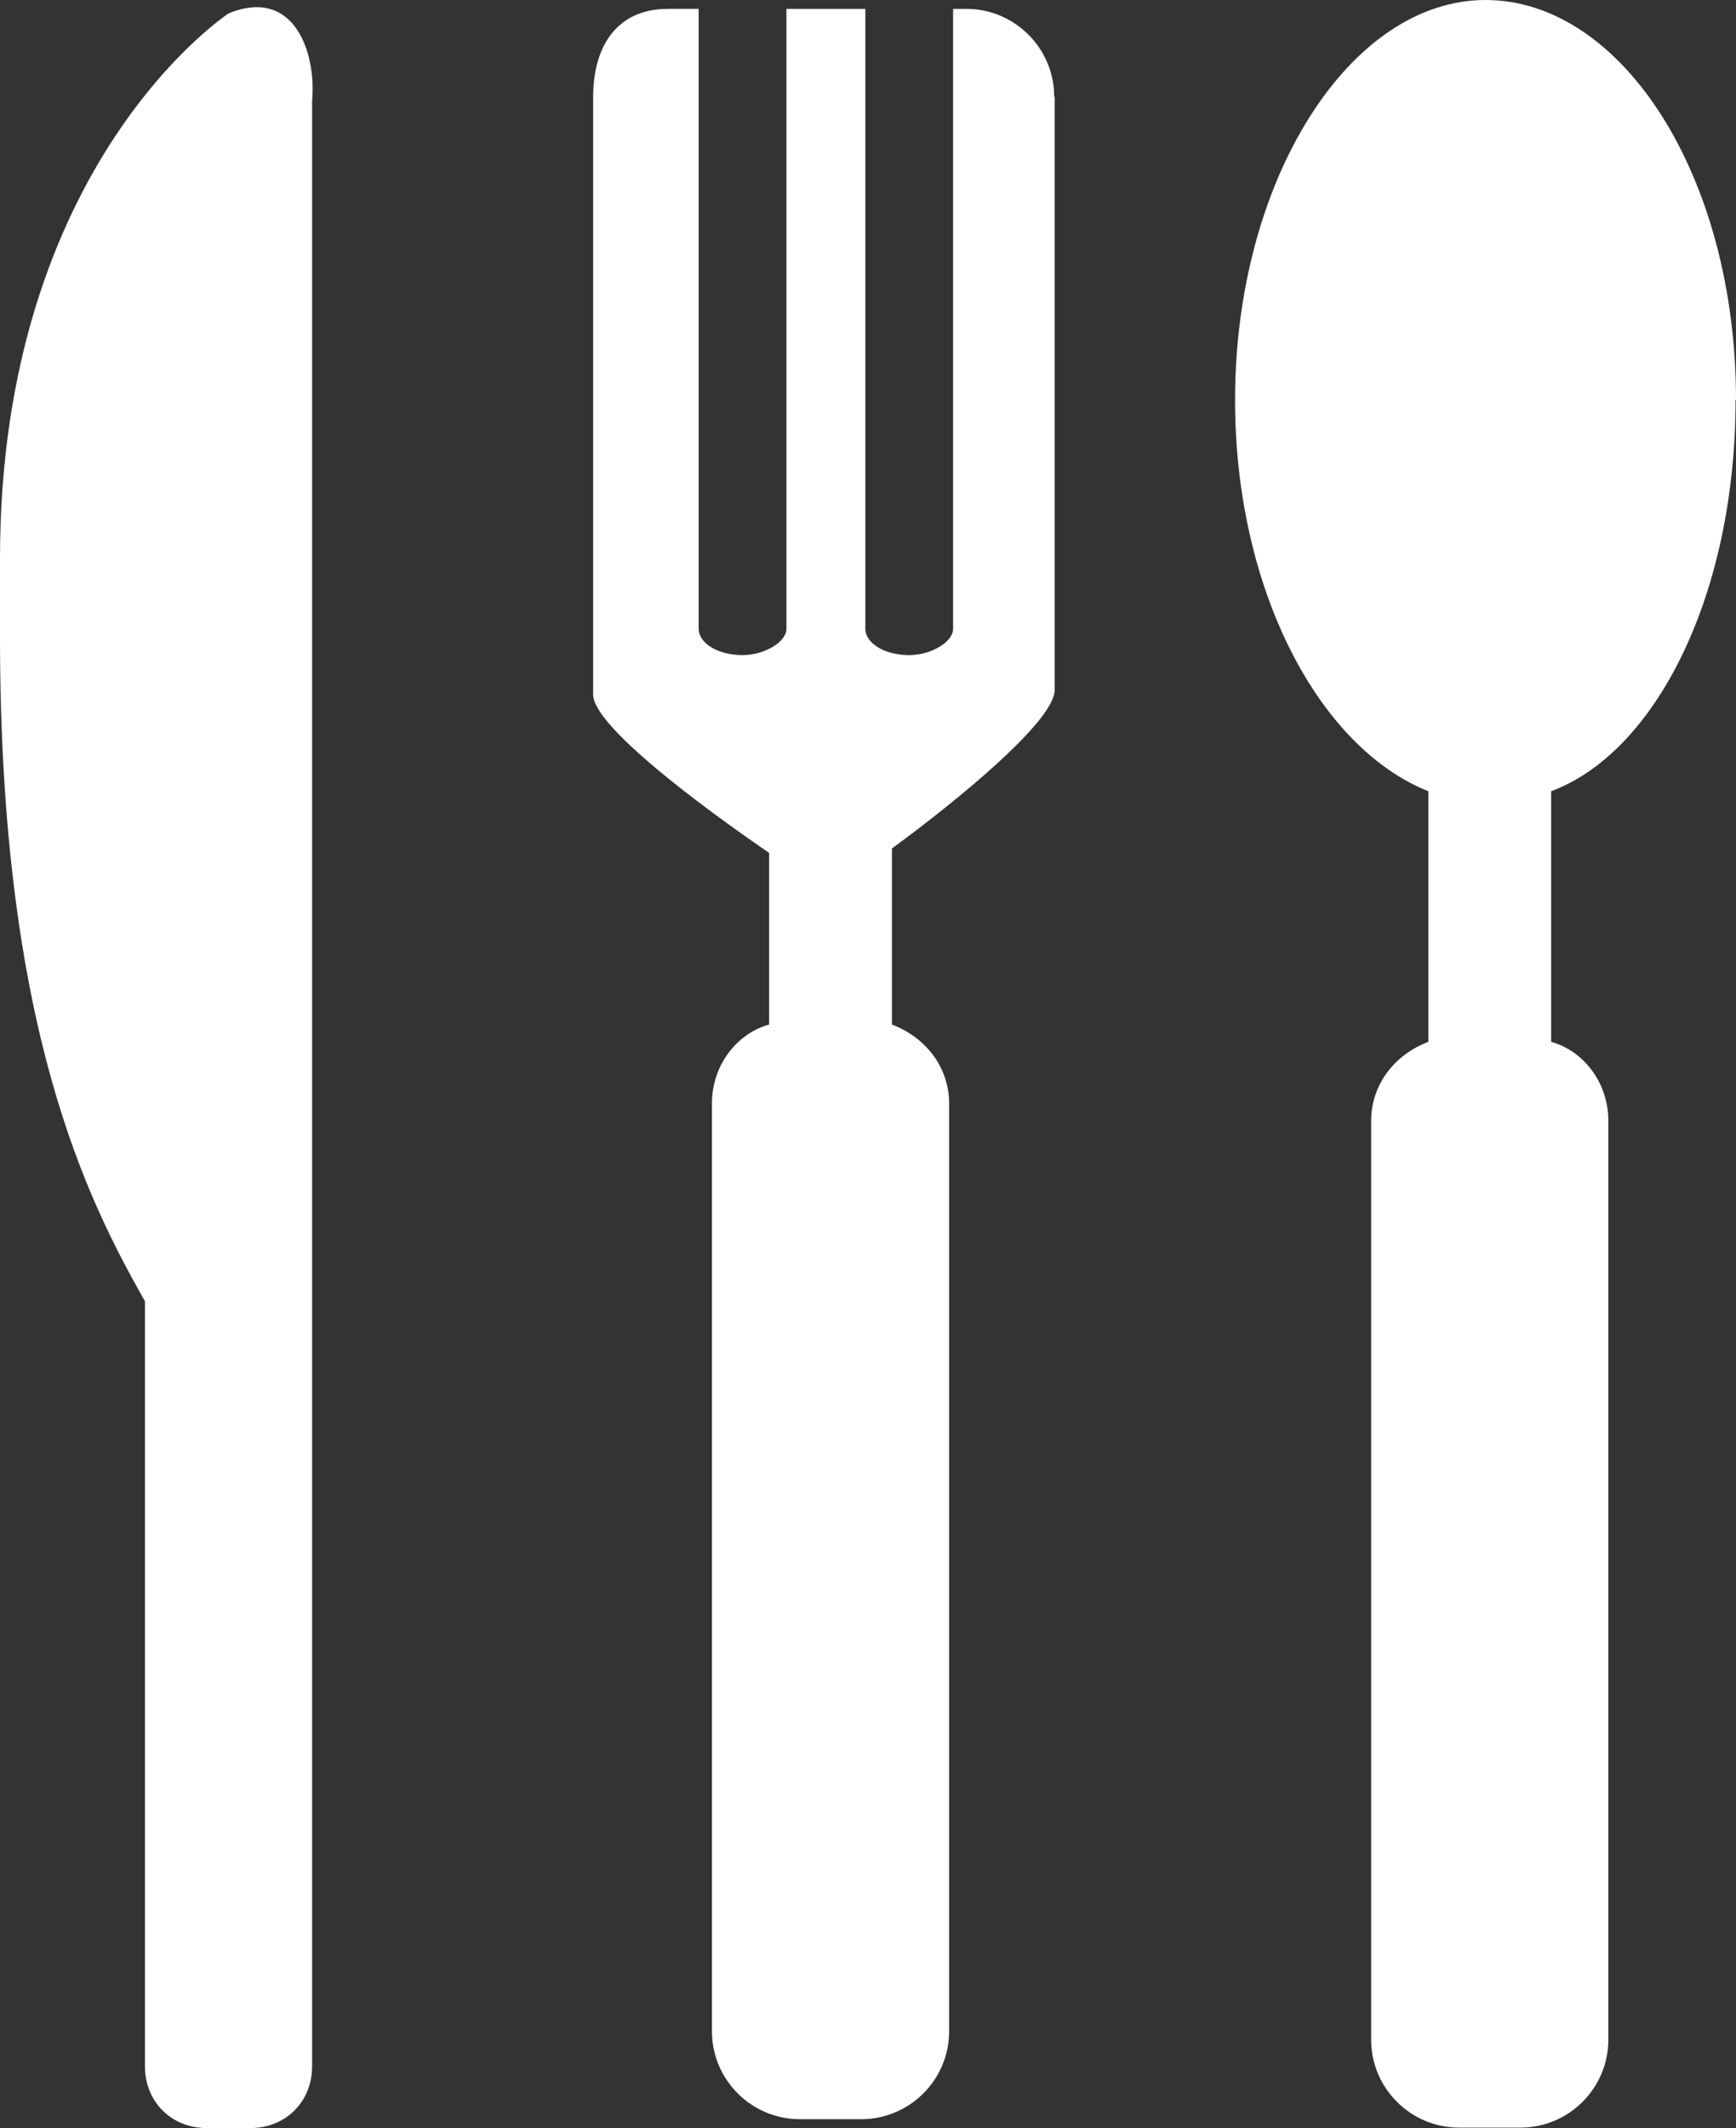 <?xml version="1.0" encoding="UTF-8"?>
<svg id="Capa_2" data-name="Capa 2" xmlns="http://www.w3.org/2000/svg" viewBox="0 0 39.16 47.98">
  <rect x="0" y="0" width="39.16" height="47.98" fill="#333333" stroke="none"/>
  <defs>
    <style>
      .cls-1 {
        fill: #fff;
      }
    </style>
  </defs>
  <g id="Capa_1-2" data-name="Capa 1">
    <g>
      <path class="cls-1" d="M23.79,2.18v13.38c0,.69-2.18,2.48-3.67,3.57v3.97c.79.3,1.29.99,1.29,1.78v20.92c0,1.09-.89,1.98-1.98,1.98h-1.39c-1.09,0-1.98-.89-1.98-1.98v-20.92c0-.89.59-1.59,1.29-1.78v-3.87c-1.59-1.09-3.97-2.87-3.97-3.57V2.18c0-1.09.5-1.98,1.69-1.98h.69v13.98c0,.3.4.59.99.59.5,0,.99-.3.99-.59V.2h1.78v13.98c0,.3.4.59.99.59.5,0,.99-.3.99-.59V.2h.3c1.09,0,1.98.89,1.98,1.98h0Z"/>
      <path class="cls-1" d="M5.16.3S0,3.67,0,12.59v1.78c0,8.82,1.98,12.69,3.27,14.97v17.25c0,.79.59,1.39,1.39,1.39h.99c.79,0,1.39-.59,1.39-1.39V2.28c.1-1.09-.4-2.58-1.88-1.98h0Z"/>
      <path class="cls-1" d="M39.16,9.02c0-5.06-2.58-9.02-5.65-9.02s-5.65,4.06-5.65,9.02c0,4.26,1.88,7.83,4.36,8.82v5.65c-.79.3-1.29.99-1.29,1.78v20.72c0,1.09.89,1.98,1.98,1.98h1.39c1.09,0,1.98-.89,1.98-1.98v-20.72c0-.89-.59-1.59-1.29-1.78v-5.65c2.38-.89,4.16-4.46,4.16-8.82h0Z"/>
    </g>
  </g>
</svg>
